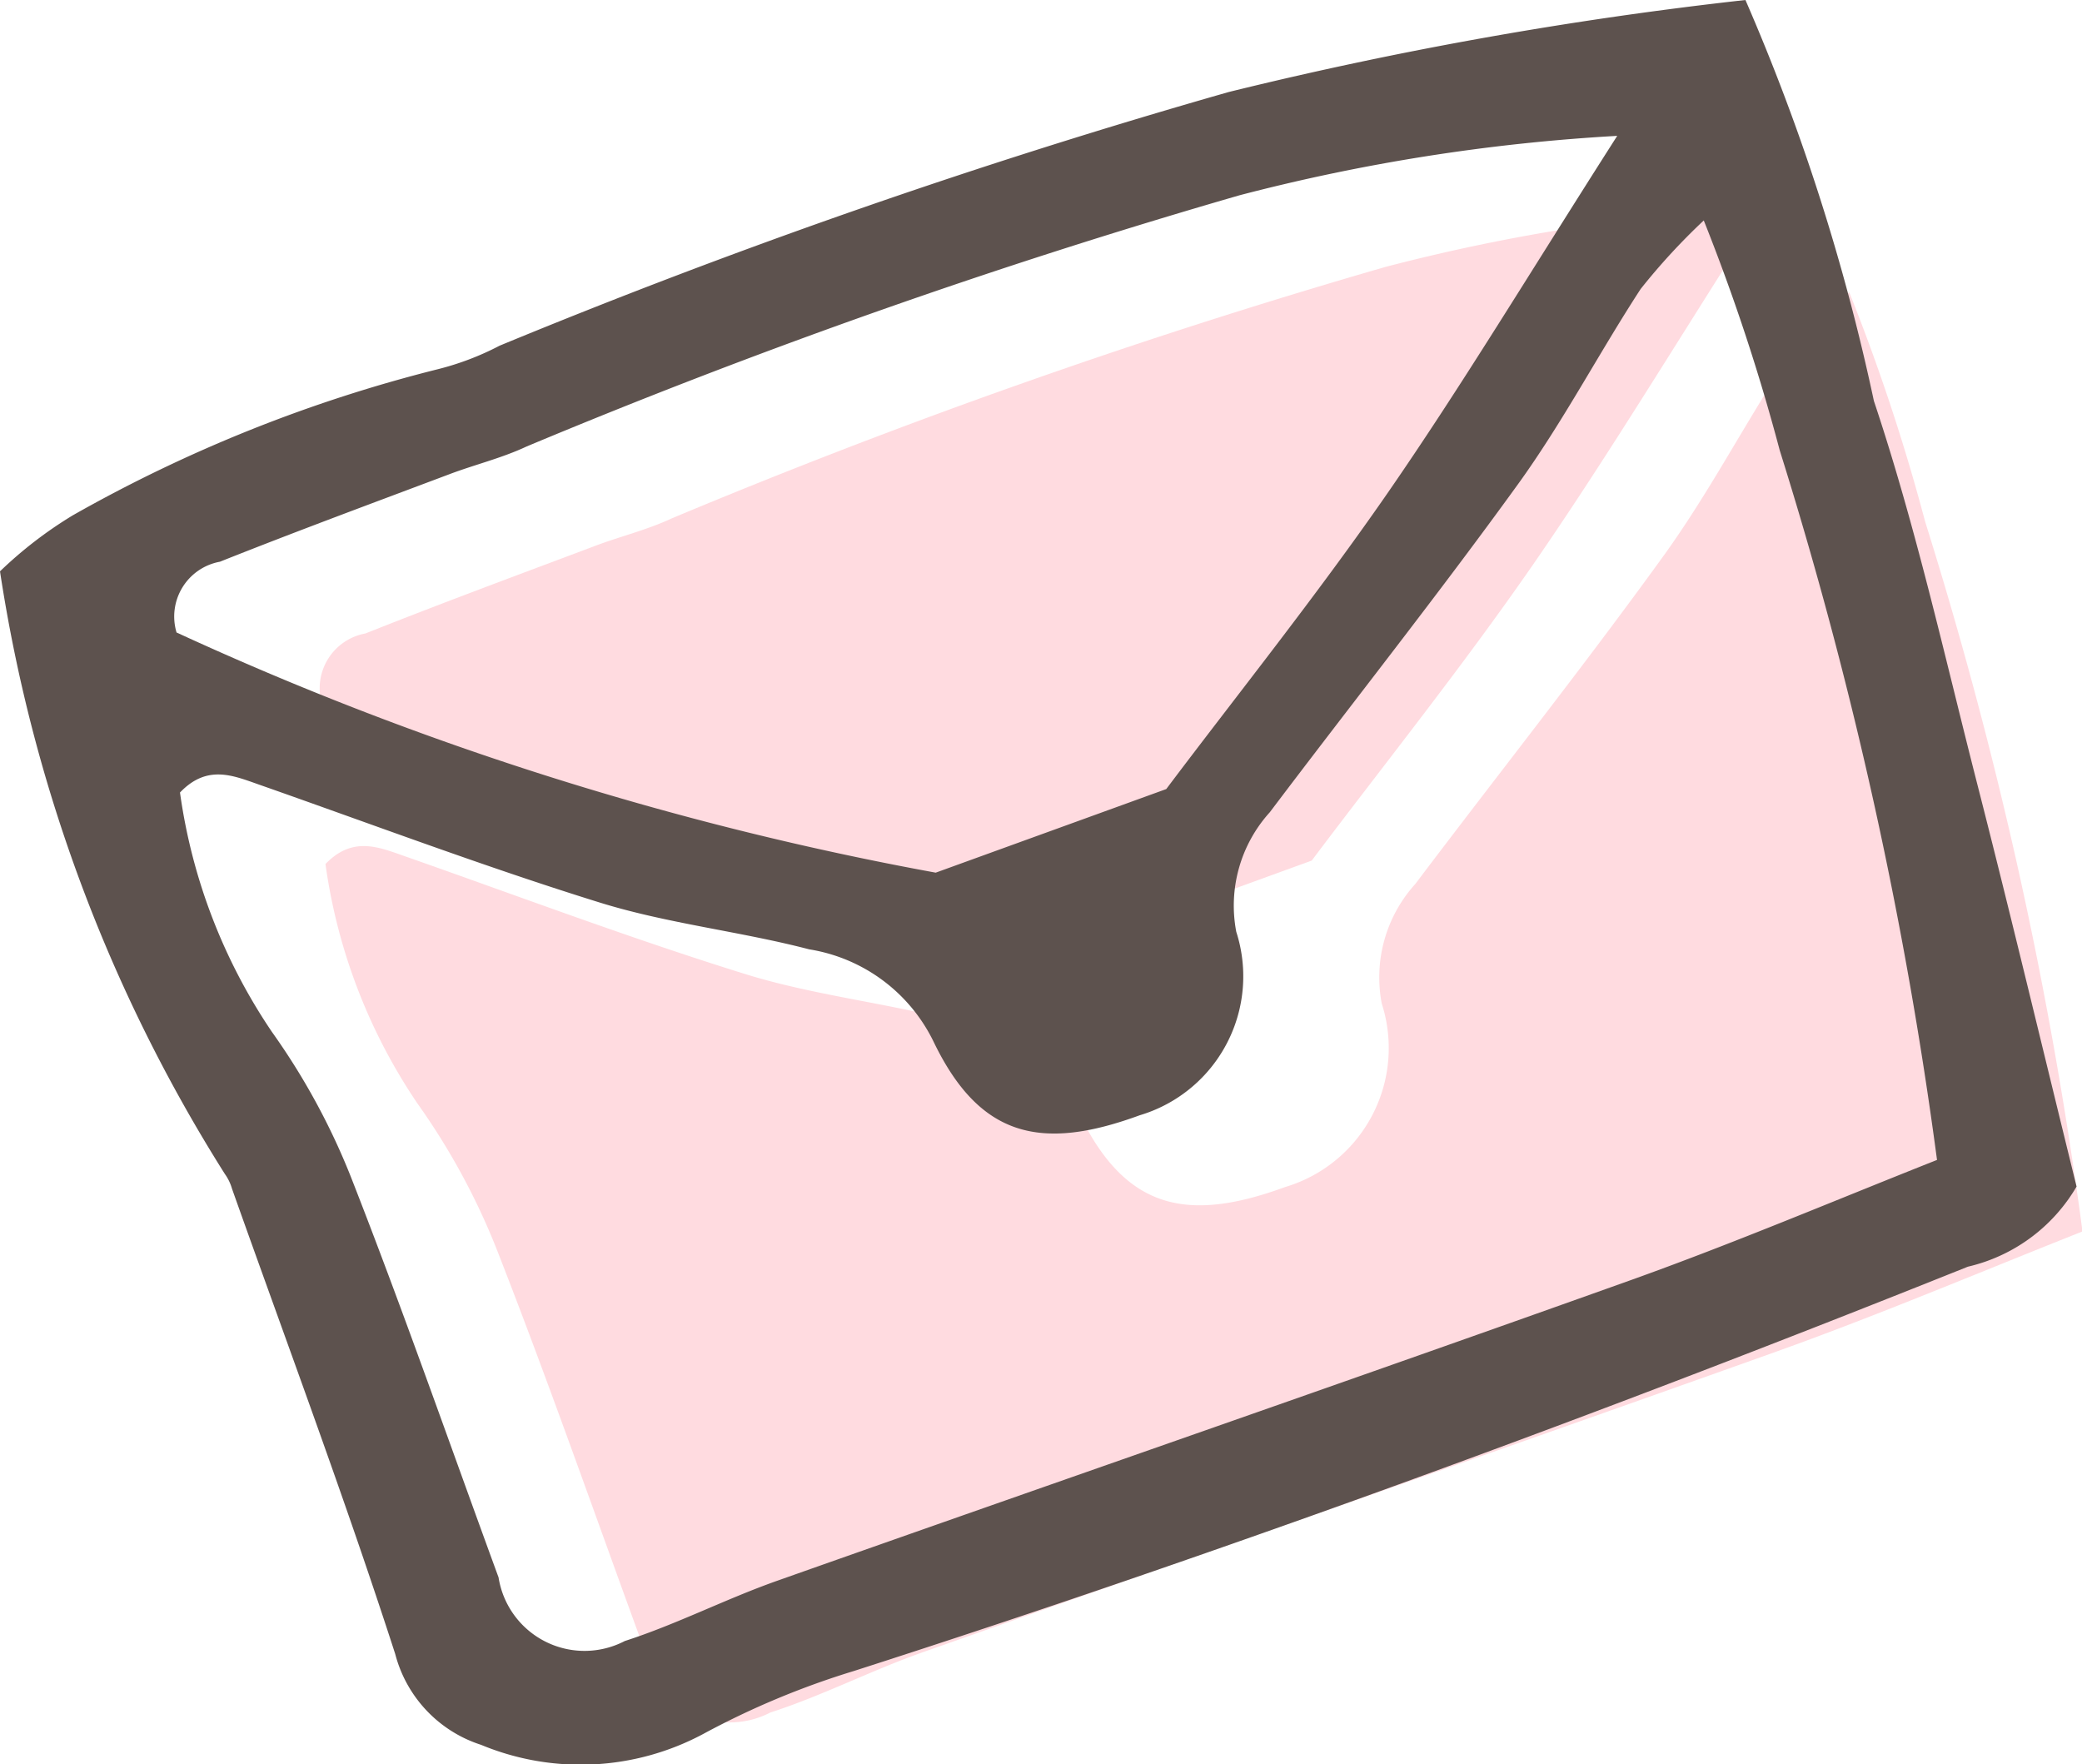 <svg xmlns="http://www.w3.org/2000/svg" viewBox="0 0 8.444 7.154">
  <defs>
    <style>
      .cls-1 {
        fill: #ffdbe0;
      }

      .cls-2 {
        fill: #5d524e;
      }
    </style>
  </defs>
  <g id="レイヤー_2" data-name="レイヤー 2">
    <g id="SP_レイヤー_1" data-name="SP_レイヤー 1">
      <g>
        <path class="cls-1" d="M7.5,1.185a2.573,2.573,0,0,0-.256.278c-.17.26-.315.539-.497.791-.326.451-.672.887-1.007,1.331a.564.564,0,0,0-.136.485.588.588,0,0,1-.392.744c-.398.146-.647.09-.834-.295A.68.68,0,0,0,3.872,4.14c-.28-.073-.572-.104-.847-.189-.467-.145-.925-.318-1.387-.48-.105-.037-.209-.08-.318.033a2.292,2.292,0,0,0,.373.971,2.788,2.788,0,0,1,.319.585c.211.538.401,1.084.6,1.627a.353.353,0,0,0,.512.258c.211-.068.41-.171.62-.245,1.154-.408,2.311-.808,3.464-1.22.416-.149.824-.322,1.238-.486a17.169,17.169,0,0,0-.638-2.878A8.134,8.134,0,0,0,7.5,1.185Z"/>
        <path class="cls-1" d="M7.149.842a7.788,7.788,0,0,0-1.532.241,26.672,26.672,0,0,0-2.892,1.019c-.1.047-.209.073-.312.112-.311.117-.622.232-.931.355a.226.226,0,0,0-.176.287,12.91,12.91,0,0,0,3.079.974L5.32,3.49c.285-.379.605-.778.896-1.198C6.517,1.857,6.79,1.403,7.149.842Z"/>
        <path class="cls-2" d="M8.422,4.812a.692.692,0,0,1-.441.325c-1.487.596-2.99,1.149-4.516,1.639a3.319,3.319,0,0,0-.613.256,1.054,1.054,0,0,1-.901.044.526.526,0,0,1-.348-.368c-.205-.634-.439-1.259-.662-1.887a.195.195,0,0,0-.029-.06A6.363,6.363,0,0,1,0,2.317,1.673,1.673,0,0,1,.295,2.09a5.91,5.91,0,0,1,1.482-.593,1.132,1.132,0,0,0,.249-.095A27.524,27.524,0,0,1,4.984.373,16.277,16.277,0,0,1,7.079,0a8.549,8.549,0,0,1,.521,1.626c.169.505.285,1.028.417,1.545C8.154,3.706,8.282,4.244,8.422,4.812ZM6.91.894a2.583,2.583,0,0,0-.256.278c-.17.261-.315.539-.497.791-.326.451-.672.887-1.007,1.331a.564.564,0,0,0-.136.485.588.588,0,0,1-.392.744c-.398.146-.647.09-.834-.295A.68.68,0,0,0,3.282,3.85c-.28-.073-.572-.104-.847-.189-.467-.145-.925-.318-1.387-.48C.943,3.144.839,3.1.73,3.214a2.293,2.293,0,0,0,.373.971,2.776,2.776,0,0,1,.319.585c.211.538.401,1.084.6,1.627a.353.353,0,0,0,.512.258c.211-.068.41-.171.62-.245,1.154-.408,2.311-.808,3.464-1.22.416-.149.824-.322,1.238-.486a17.169,17.169,0,0,0-.638-2.878A8.128,8.128,0,0,0,6.91.894ZM6.559.551a7.78,7.78,0,0,0-1.532.241A26.672,26.672,0,0,0,2.135,1.811c-.1.047-.209.073-.312.112-.311.117-.622.232-.931.355a.226.226,0,0,0-.176.287,12.901,12.901,0,0,0,3.079.974L4.73,3.2c.285-.379.605-.778.896-1.198C5.927,1.567,6.2,1.113,6.559.551Z"/>
      </g>
    </g>
  </g>
</svg>
